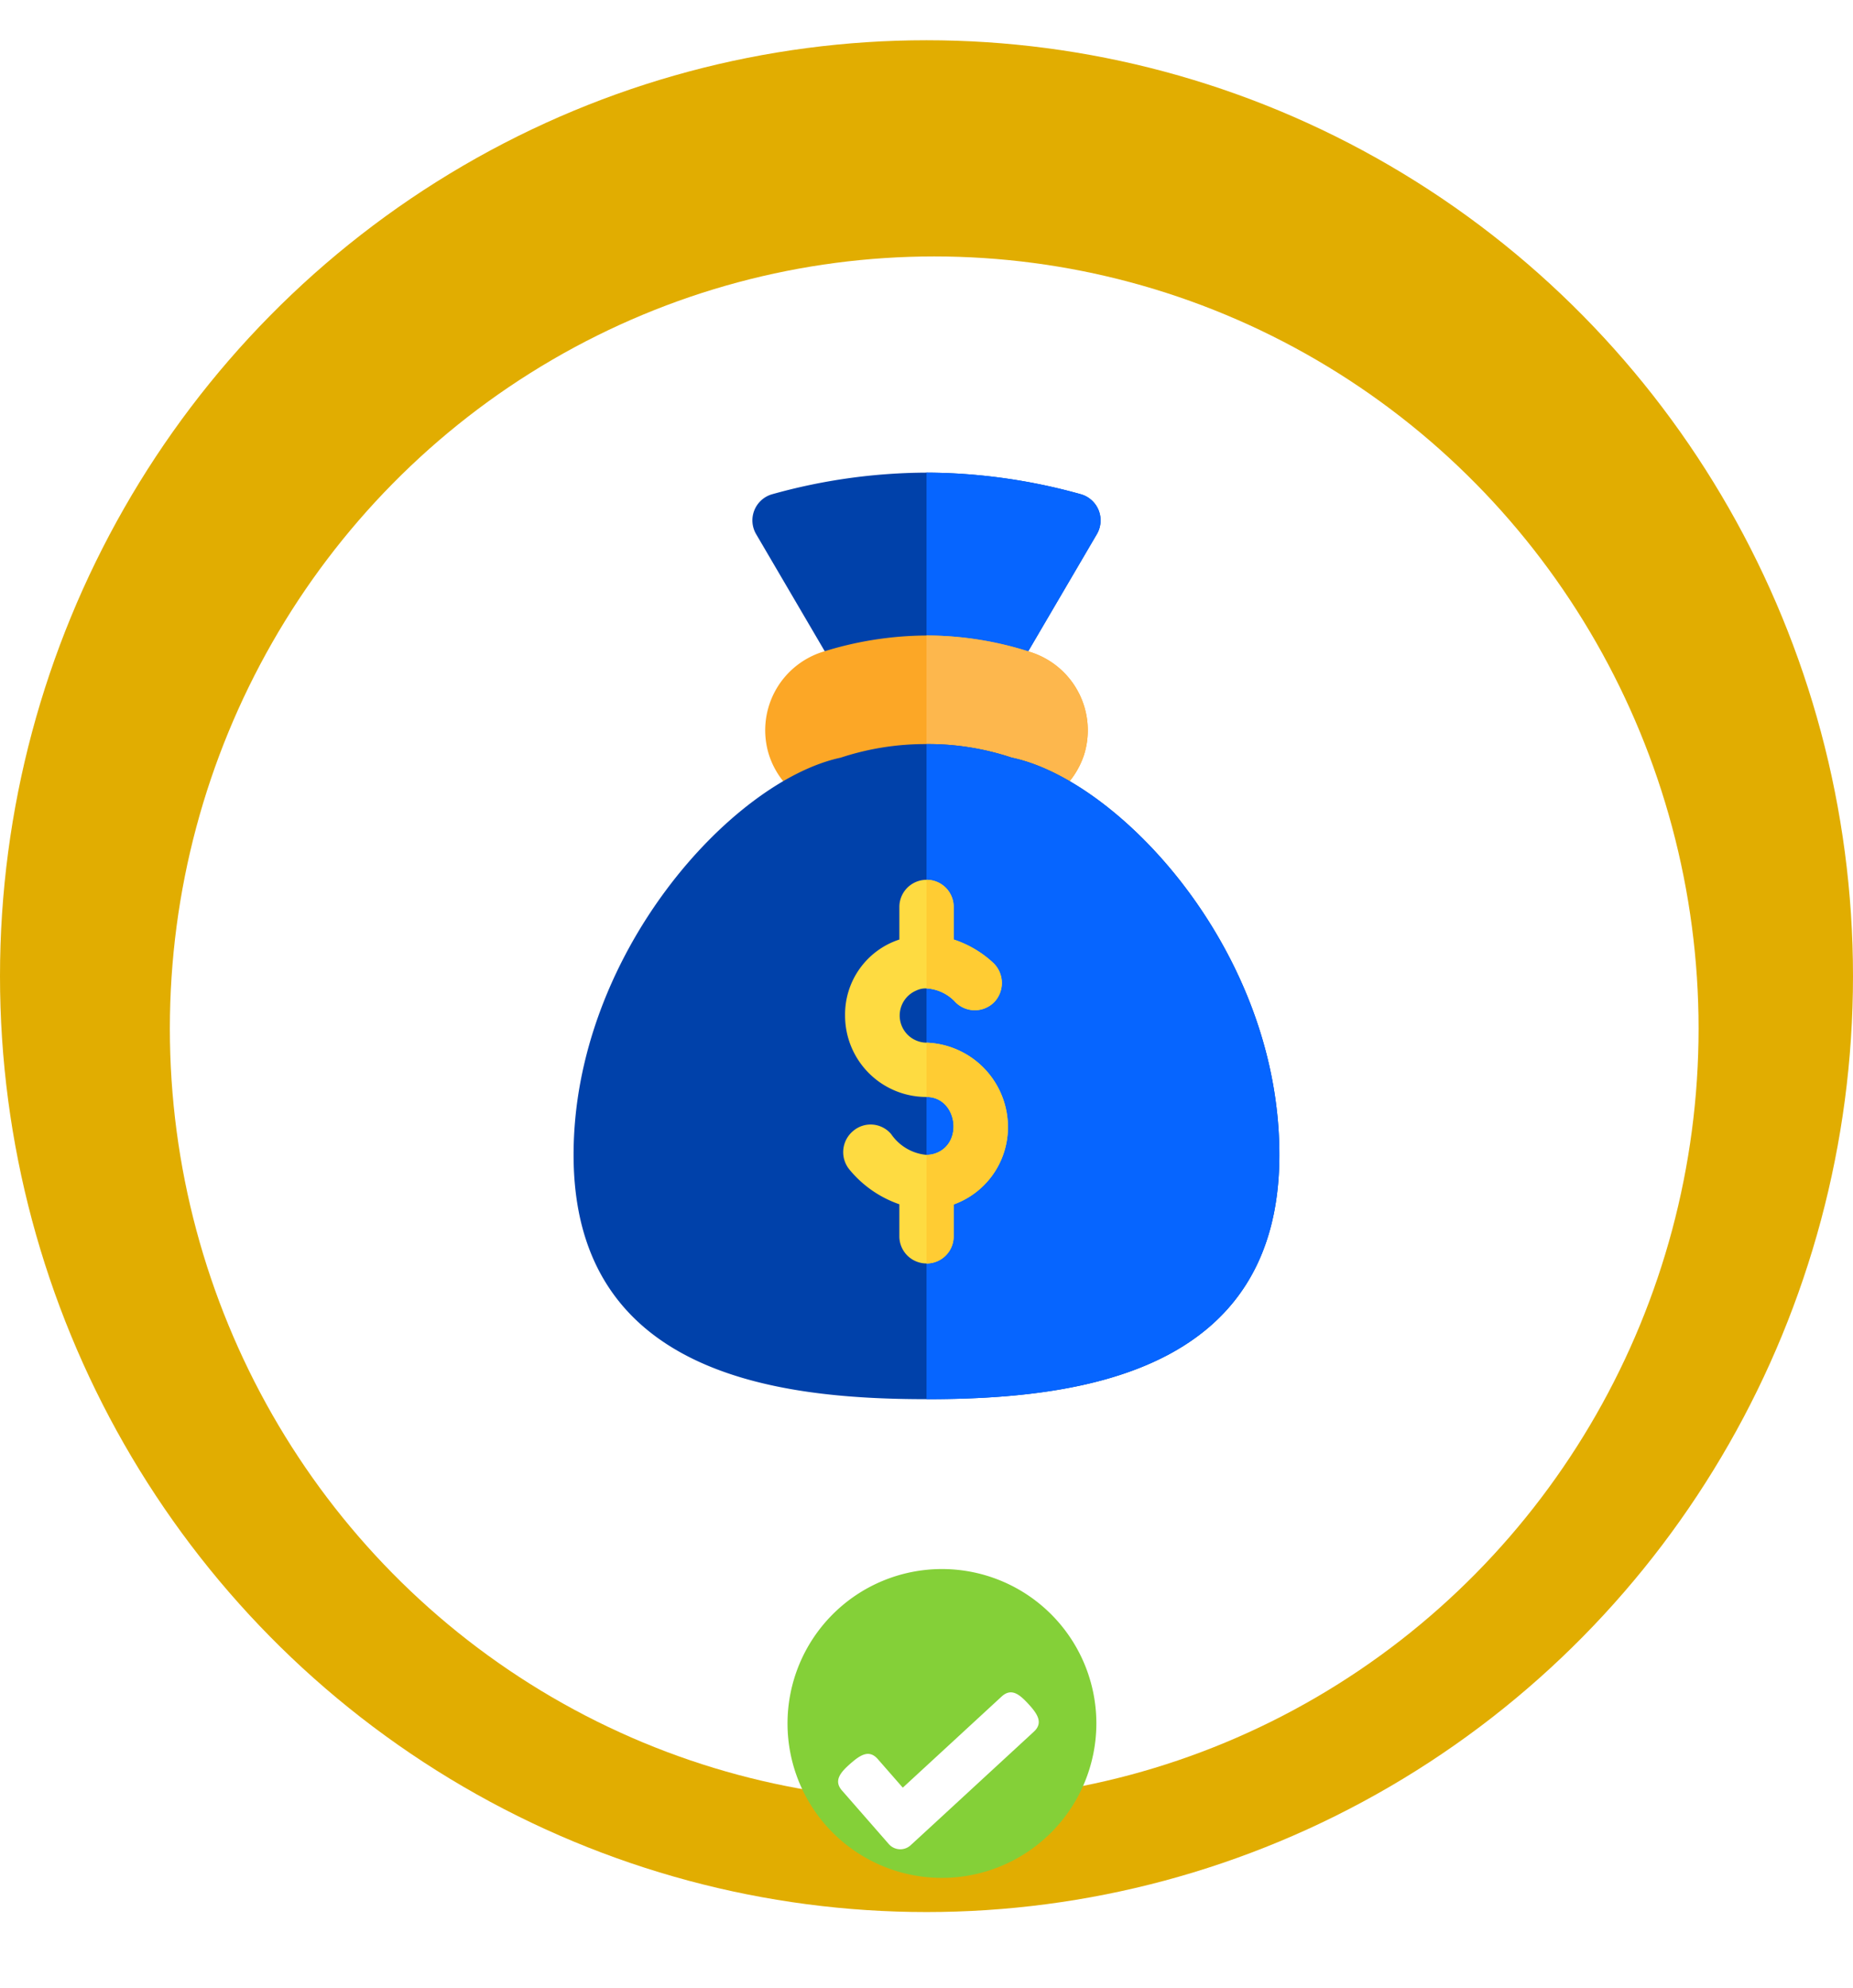 <svg xmlns="http://www.w3.org/2000/svg" xmlns:xlink="http://www.w3.org/1999/xlink" width="120" height="128.76" viewBox="0 0 120 128.76">
  <defs>
    <style>
      .cls-1 {
        fill: #001e4e;
      }

      .cls-1, .cls-4 {
        opacity: 0.997;
      }

      .cls-2 {
        fill: #60b7ff;
      }

      .cls-3 {
        fill: #e1ad01;
      }

      .cls-15, .cls-4 {
        fill: #fff;
      }

      .cls-5 {
        clip-path: url(#clip-path);
      }

      .cls-6 {
        opacity: 0.8;
        clip-path: url(#clip-path-2);
      }

      .cls-7 {
        clip-path: url(#clip-path-3);
      }

      .cls-8 {
        fill: #0041aa;
      }

      .cls-9 {
        fill: #0665ff;
      }

      .cls-10 {
        fill: #fca726;
      }

      .cls-11 {
        fill: #fdb74d;
      }

      .cls-12 {
        fill: #fedb41;
      }

      .cls-13 {
        fill: #fc3;
      }

      .cls-14 {
        fill: #84d038;
      }

      .cls-16 {
        filter: url(#Path_48941);
      }

      .cls-17 {
        filter: url(#Ellipse_71);
      }
    </style>
    <filter id="Ellipse_71" x="2" y="7.606" width="117" height="118" filterUnits="userSpaceOnUse">
      <feOffset dy="3" input="SourceAlpha"/>
      <feGaussianBlur stdDeviation="3" result="blur"/>
      <feFlood flood-opacity="0.161"/>
      <feComposite operator="in" in2="blur"/>
      <feComposite in="SourceGraphic"/>
    </filter>
    <clipPath id="clip-path">
      <ellipse id="Ellipse_160" data-name="Ellipse 160" class="cls-1" cx="49.5" cy="50" rx="49.5" ry="50" transform="translate(282 181)"/>
    </clipPath>
    <clipPath id="clip-path-2">
      <ellipse id="Ellipse_219" data-name="Ellipse 219" class="cls-1" cx="60" cy="60.606" rx="60" ry="60.606" transform="translate(282 181)"/>
    </clipPath>
    <clipPath id="clip-path-3">
      <rect id="Rectangle_12552" data-name="Rectangle 12552" class="cls-2" width="60" height="60" transform="translate(4838 610)"/>
    </clipPath>
    <filter id="Path_48941" x="45.278" y="100.595" width="30.996" height="28.165" filterUnits="userSpaceOnUse">
      <feOffset dy="3" input="SourceAlpha"/>
      <feGaussianBlur stdDeviation="3" result="blur-2"/>
      <feFlood flood-opacity="0.161"/>
      <feComposite operator="in" in2="blur-2"/>
      <feComposite in="SourceGraphic"/>
    </filter>
  </defs>
  <g id="Group_45592" data-name="Group 45592" transform="translate(-272 -167.394)">
    <ellipse id="Ellipse_218" data-name="Ellipse 218" class="cls-3" cx="60" cy="60.606" rx="60" ry="60.606" transform="translate(272 170)"/>
    <g class="cls-17" transform="matrix(1, 0, 0, 1, 272, 167.39)">
      <ellipse id="Ellipse_71-2" data-name="Ellipse 71" class="cls-4" cx="49.5" cy="50" rx="49.5" ry="50" transform="translate(11 13.61)"/>
    </g>
    <g id="Mask_Group_116" data-name="Mask Group 116" class="cls-7" transform="translate(-4536 -412)">
      <g id="_005-money_bag" data-name="005-money bag" transform="translate(4838 610)">
        <path id="Path_48956" data-name="Path 48956" class="cls-8" d="M40.019,1.406A37.471,37.471,0,0,0,30,0,37.471,37.471,0,0,0,19.981,1.406a1.761,1.761,0,0,0-1.02,2.567l5.625,9.6a1.775,1.775,0,0,0,1.828.844A20.652,20.652,0,0,1,30,14.062a20.654,20.654,0,0,1,3.586.351,1.726,1.726,0,0,0,1.828-.844l5.625-9.6A1.761,1.761,0,0,0,40.019,1.406Z"/>
        <path id="Path_48957" data-name="Path 48957" class="cls-9" d="M33.586,14.414A20.654,20.654,0,0,0,30,14.063V0A37.471,37.471,0,0,1,40.019,1.406a1.761,1.761,0,0,1,1.02,2.567l-5.625,9.6A1.726,1.726,0,0,1,33.586,14.414Z"/>
        <path id="Path_48958" data-name="Path 48958" class="cls-10" d="M36.785,11.637A21.886,21.886,0,0,0,30,10.547a22.672,22.672,0,0,0-6.82,1.09A5.325,5.325,0,0,0,19.8,18.281c.914,2.813,3.9,4.148,5.625,3.551A14.474,14.474,0,0,1,30,21.094a14.1,14.1,0,0,1,4.535.738,2.3,2.3,0,0,0,.879.141A5.4,5.4,0,0,0,40.2,18.281,5.315,5.315,0,0,0,36.785,11.637Z"/>
        <path id="Path_48959" data-name="Path 48959" class="cls-11" d="M40.2,18.281a5.4,5.4,0,0,1-4.781,3.691,2.3,2.3,0,0,1-.879-.141A14.1,14.1,0,0,0,30,21.094V10.547a21.886,21.886,0,0,1,6.785,1.09A5.315,5.315,0,0,1,40.2,18.281Z"/>
        <path id="Path_48960" data-name="Path 48960" class="cls-8" d="M35.52,18.457A17.117,17.117,0,0,0,30,17.578a17.485,17.485,0,0,0-5.555.879c-7.067,1.512-17.3,12.75-17.3,25.723C7.148,58.348,20.191,60,30,60s22.852-1.652,22.852-15.82C52.852,30.926,42.445,19.9,35.52,18.457Z"/>
        <path id="Path_48961" data-name="Path 48961" class="cls-9" d="M52.852,44.18C52.852,58.348,39.809,60,30,60V17.578a17.117,17.117,0,0,1,5.52.879C42.445,19.9,52.852,30.926,52.852,44.18Z"/>
        <path id="Path_48962" data-name="Path 48962" class="cls-12" d="M35.273,42.422a5.315,5.315,0,0,1-3.48,4.957h-.035v2.074a1.758,1.758,0,0,1-3.516,0V47.379a7.24,7.24,0,0,1-3.234-2.25,1.779,1.779,0,0,1,.246-2.5,1.736,1.736,0,0,1,2.461.211A3.117,3.117,0,0,0,30,44.18a1.78,1.78,0,0,0,.6-.106c1.828-.668,1.372-3.644-.6-3.644a5.266,5.266,0,0,1-5.273-5.273,5.1,5.1,0,0,1,3.516-4.922V28.125a1.758,1.758,0,0,1,3.516,0v2.109a6.914,6.914,0,0,1,2.6,1.547,1.805,1.805,0,0,1,.035,2.5,1.772,1.772,0,0,1-2.5.035A2.76,2.76,0,0,0,30,33.4a1.426,1.426,0,0,0-.668.141A1.757,1.757,0,0,0,30,36.914,5.471,5.471,0,0,1,35.273,42.422Z"/>
        <g id="Group_38889" data-name="Group 38889">
          <path id="Path_48963" data-name="Path 48963" class="cls-13" d="M35.273,42.422a5.315,5.315,0,0,1-3.48,4.957h-.035v2.074A1.741,1.741,0,0,1,30,51.211V44.18a1.78,1.78,0,0,0,.6-.106c1.828-.668,1.372-3.644-.6-3.644V36.914A5.471,5.471,0,0,1,35.273,42.422Z"/>
          <path id="Path_48964" data-name="Path 48964" class="cls-13" d="M31.9,34.313A2.76,2.76,0,0,0,30,33.4V26.367a1.741,1.741,0,0,1,1.758,1.758v2.109a6.914,6.914,0,0,1,2.6,1.547,1.805,1.805,0,0,1,.035,2.5A1.772,1.772,0,0,1,31.9,34.313Z"/>
        </g>
      </g>
    </g>
    <g id="Untitled-1" transform="translate(323 269)">
      <path id="Path_48940" data-name="Path 48940" class="cls-14" d="M10,20A10,10,0,1,1,20,10,10.011,10.011,0,0,1,10,20Z"/>
      <g class="cls-16" transform="matrix(1, 0, 0, 1, -51, -101.61)">
        <path id="Path_48941-2" data-name="Path 48941" class="cls-15" d="M65.592,81.83c-.578-.626-1.1-1.049-1.728-.473l-6.4,5.9-1.616-1.848c-.561-.641-1.127-.277-1.768.284s-1.116,1.106-.554,1.747l1.669,1.909,1.362,1.559a.991.991,0,0,0,1.418.076l1.522-1.4,6.461-5.957C66.583,83.049,66.169,82.456,65.592,81.83Z" transform="translate(1 25.51)"/>
      </g>
    </g>
  </g>
</svg>
